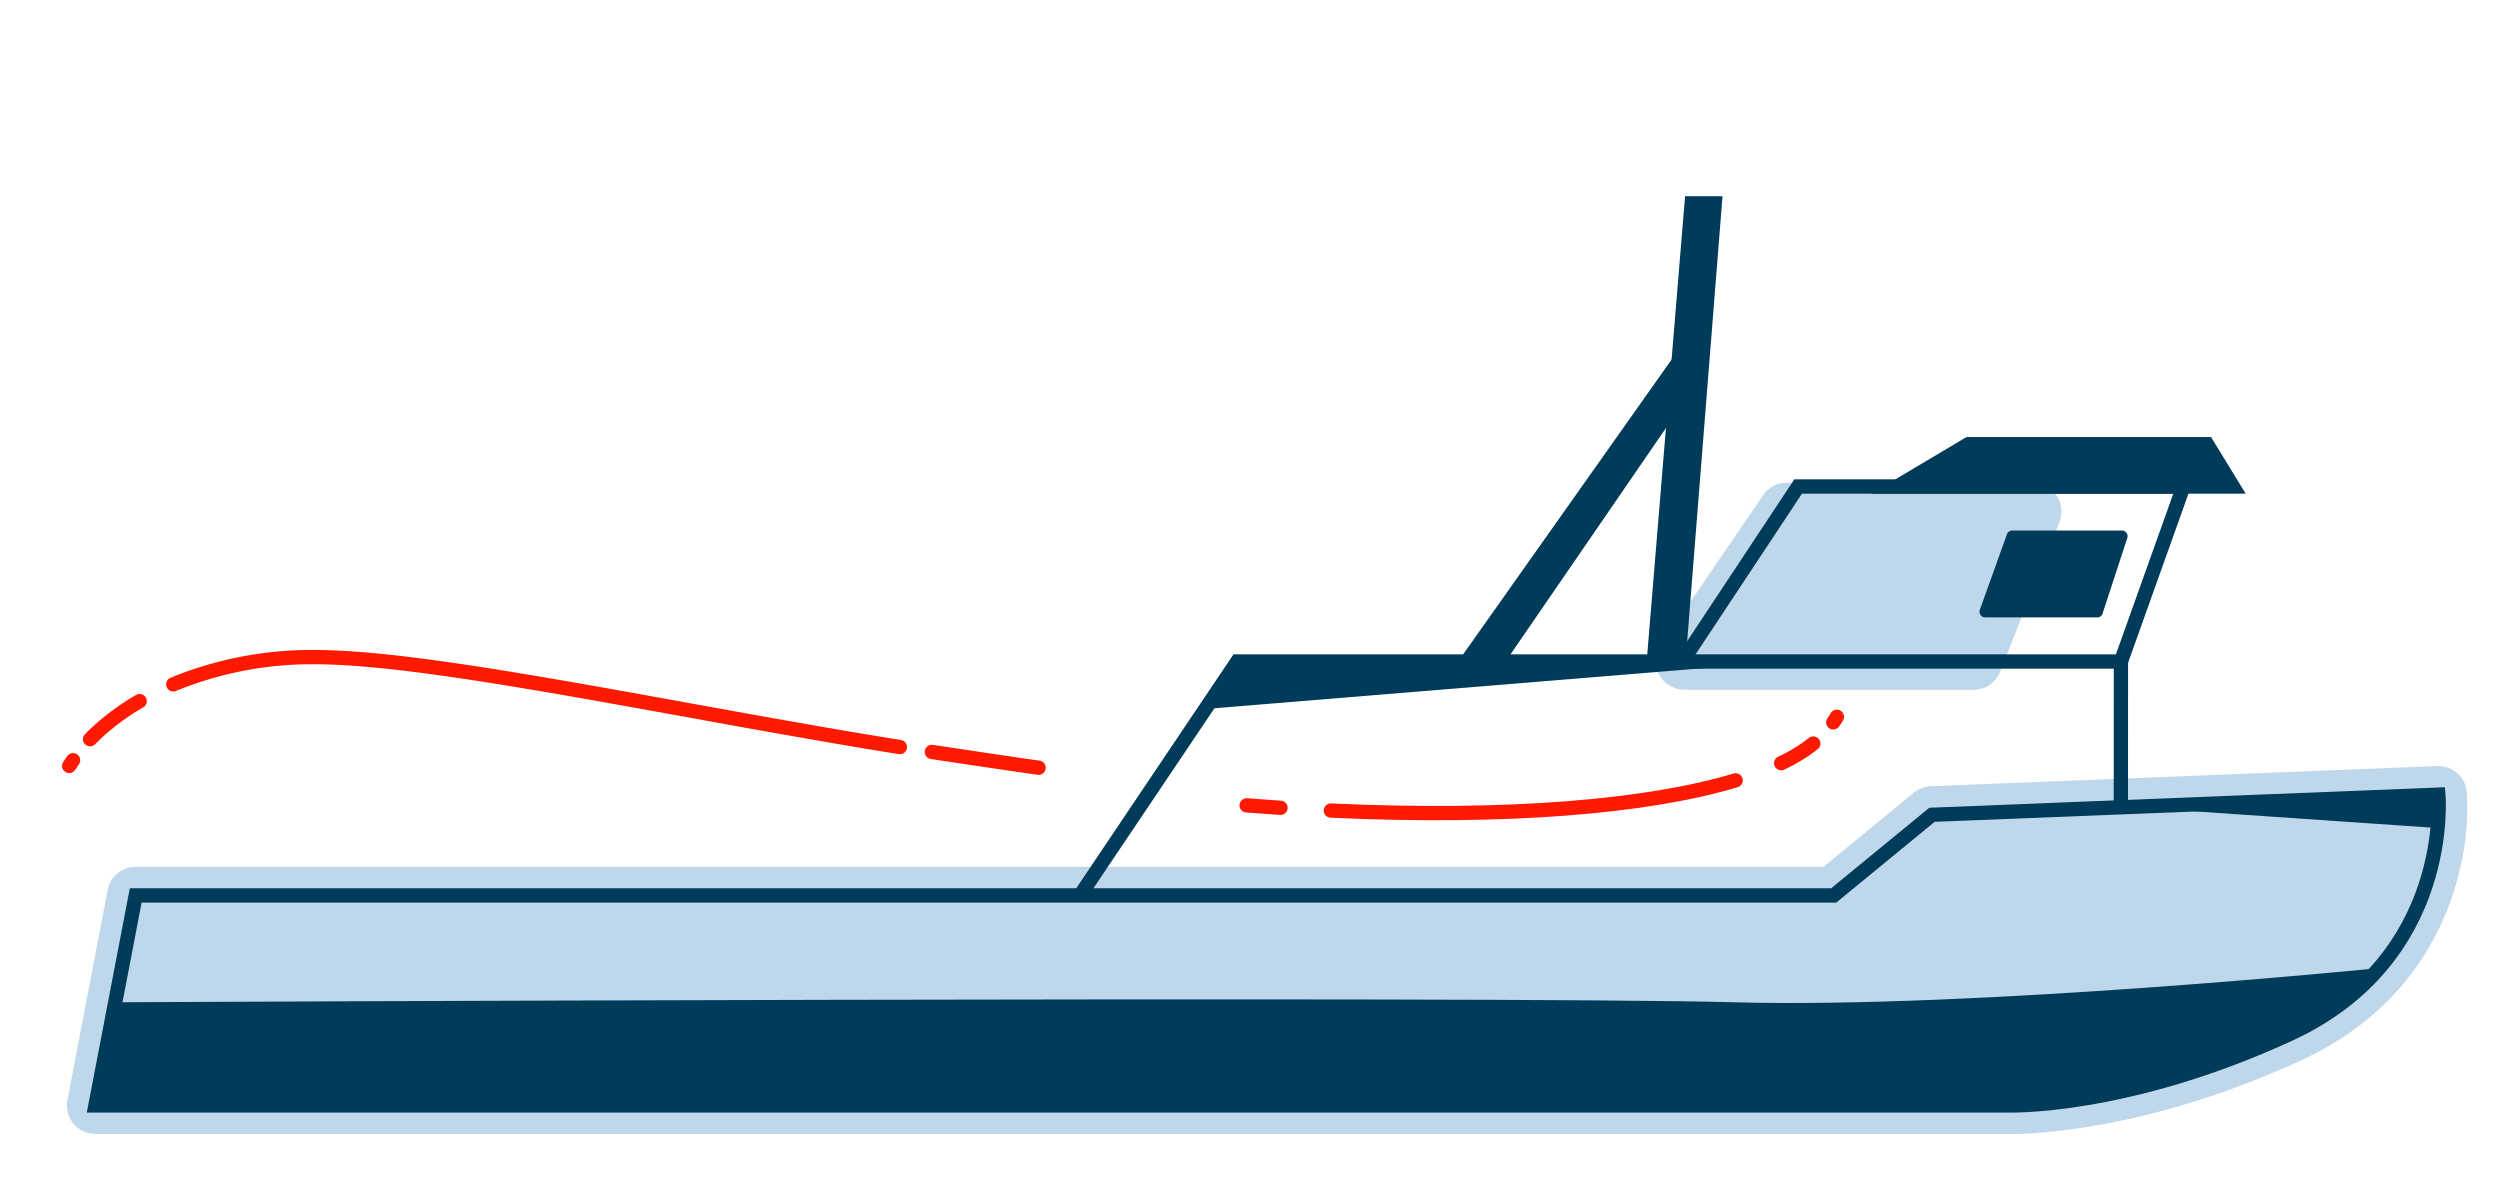 <?xml version="1.0" encoding="UTF-8"?>
<svg xmlns="http://www.w3.org/2000/svg" viewBox="0 0 350 165">
  <defs>
    <style>.cls-1{fill:#bfd7ea;}.cls-2,.cls-6{fill:none;}.cls-2,.cls-4,.cls-5{stroke:#003b59;}.cls-2,.cls-5,.cls-6{stroke-miterlimit:10;}.cls-2,.cls-4,.cls-5,.cls-6{stroke-width:2px;}.cls-3,.cls-4,.cls-5{fill:#003b59;}.cls-4{stroke-miterlimit:2;}.cls-6{stroke:#ff1900;stroke-linecap:round;}</style>
  </defs>
  <g id="Layer_2" data-name="Layer 2">
    <path class="cls-1" d="M284.61,67.58H250.14a4,4,0,0,0-3.3,1.74l-14.34,21a4,4,0,0,0,3.31,6.25h40.48A4,4,0,0,0,280,94.08l8.32-21a4,4,0,0,0-3.72-5.47Z"></path>
    <path class="cls-1" d="M341.37,107.25h-.16l-70.89,2.82a4,4,0,0,0-2.38.9l-12.65,10.38H19a4,4,0,0,0-3.93,3.25L9.44,154a4,4,0,0,0,3.92,4.76H281.58c3.05,0,19.32-.5,40.66-10.35,13.14-6.07,18.74-15.91,21.12-23.09a38.62,38.62,0,0,0,2-14.42A4,4,0,0,0,341.37,107.25Zm-59.79,47.49h0Zm39-10c-.68.31-1.36.62-2,.91.67-.29,1.35-.6,2-.91a39.07,39.07,0,0,0,7.48-4.48A39.07,39.07,0,0,1,320.56,144.76Z"></path>
    <path class="cls-2" d="M341.37,111.25s2.12,22.93-20.81,33.51-39.5,10-39.5,10H13.36L19,125.36H256.72l13.76-11.29Z"></path>
    <path class="cls-3" d="M13.36,154.73l271.85-.23s21.1-2.34,32.41-8.43,15.46-10.54,15.46-10.54-56.68,5.71-90.23,4.79-227.08,0-227.08,0Z"></path>
    <polygon class="cls-3" points="298.21 112.97 341.27 115.93 341.42 111.25 311.11 112.56 298.21 112.97"></polygon>
    <polygon class="cls-3" points="238.71 93.52 168.34 99.29 173.22 92.91 211.04 92.45 238.71 93.52"></polygon>
    <polygon class="cls-4" points="209.68 92.45 234.53 56.27 234.99 50.7 205.47 92.45 209.68 92.45"></polygon>
    <polygon class="cls-5" points="234.99 92.45 240.07 28.47 236.83 28.47 231.55 92.45 234.99 92.45"></polygon>
    <path class="cls-3" d="M297.07,74.27H281.72a.79.79,0,0,0-.74.5l-3.79,10.57a.8.8,0,0,0,.75,1.1h15.67a.81.81,0,0,0,.72-.45l3.46-10.57A.81.81,0,0,0,297.07,74.27Z"></path>
    <polyline class="cls-2" points="151.2 125.36 173.22 92.61 296.93 92.61 296.92 112.16"></polyline>
    <polyline class="cls-2" points="235.52 92.61 251.74 68.11 305.68 68.11 296.93 92.61"></polyline>
    <polygon class="cls-5" points="305.68 68.11 312.61 68.11 308.99 62.19 275.58 62.19 265.62 68.11 305.68 68.11"></polygon>
    <path class="cls-6" d="M9.69,107.23c.17-.27.35-.53.54-.8"></path>
    <path class="cls-6" d="M12.61,103.48a33.22,33.22,0,0,1,6.94-5.32"></path>
    <path class="cls-6" d="M24.26,95.81A51,51,0,0,1,44.18,92c16.44,0,51,7.65,81.8,12.59"></path>
    <path class="cls-6" d="M130.46,105.27c1.69.26,13.29,2,14.94,2.21"></path>
    <path class="cls-6" d="M174.53,112.75c1.6.12,3.18.24,4.74.34"></path>
    <path class="cls-6" d="M186.32,113.48c24.52,1.13,44.25-.5,56.67-4.23"></path>
    <path class="cls-6" d="M249.37,106.84a22.72,22.72,0,0,0,4.49-2.74"></path>
    <path class="cls-6" d="M256.66,101.13a6.44,6.44,0,0,0,.5-.78"></path>
  </g>
</svg>
